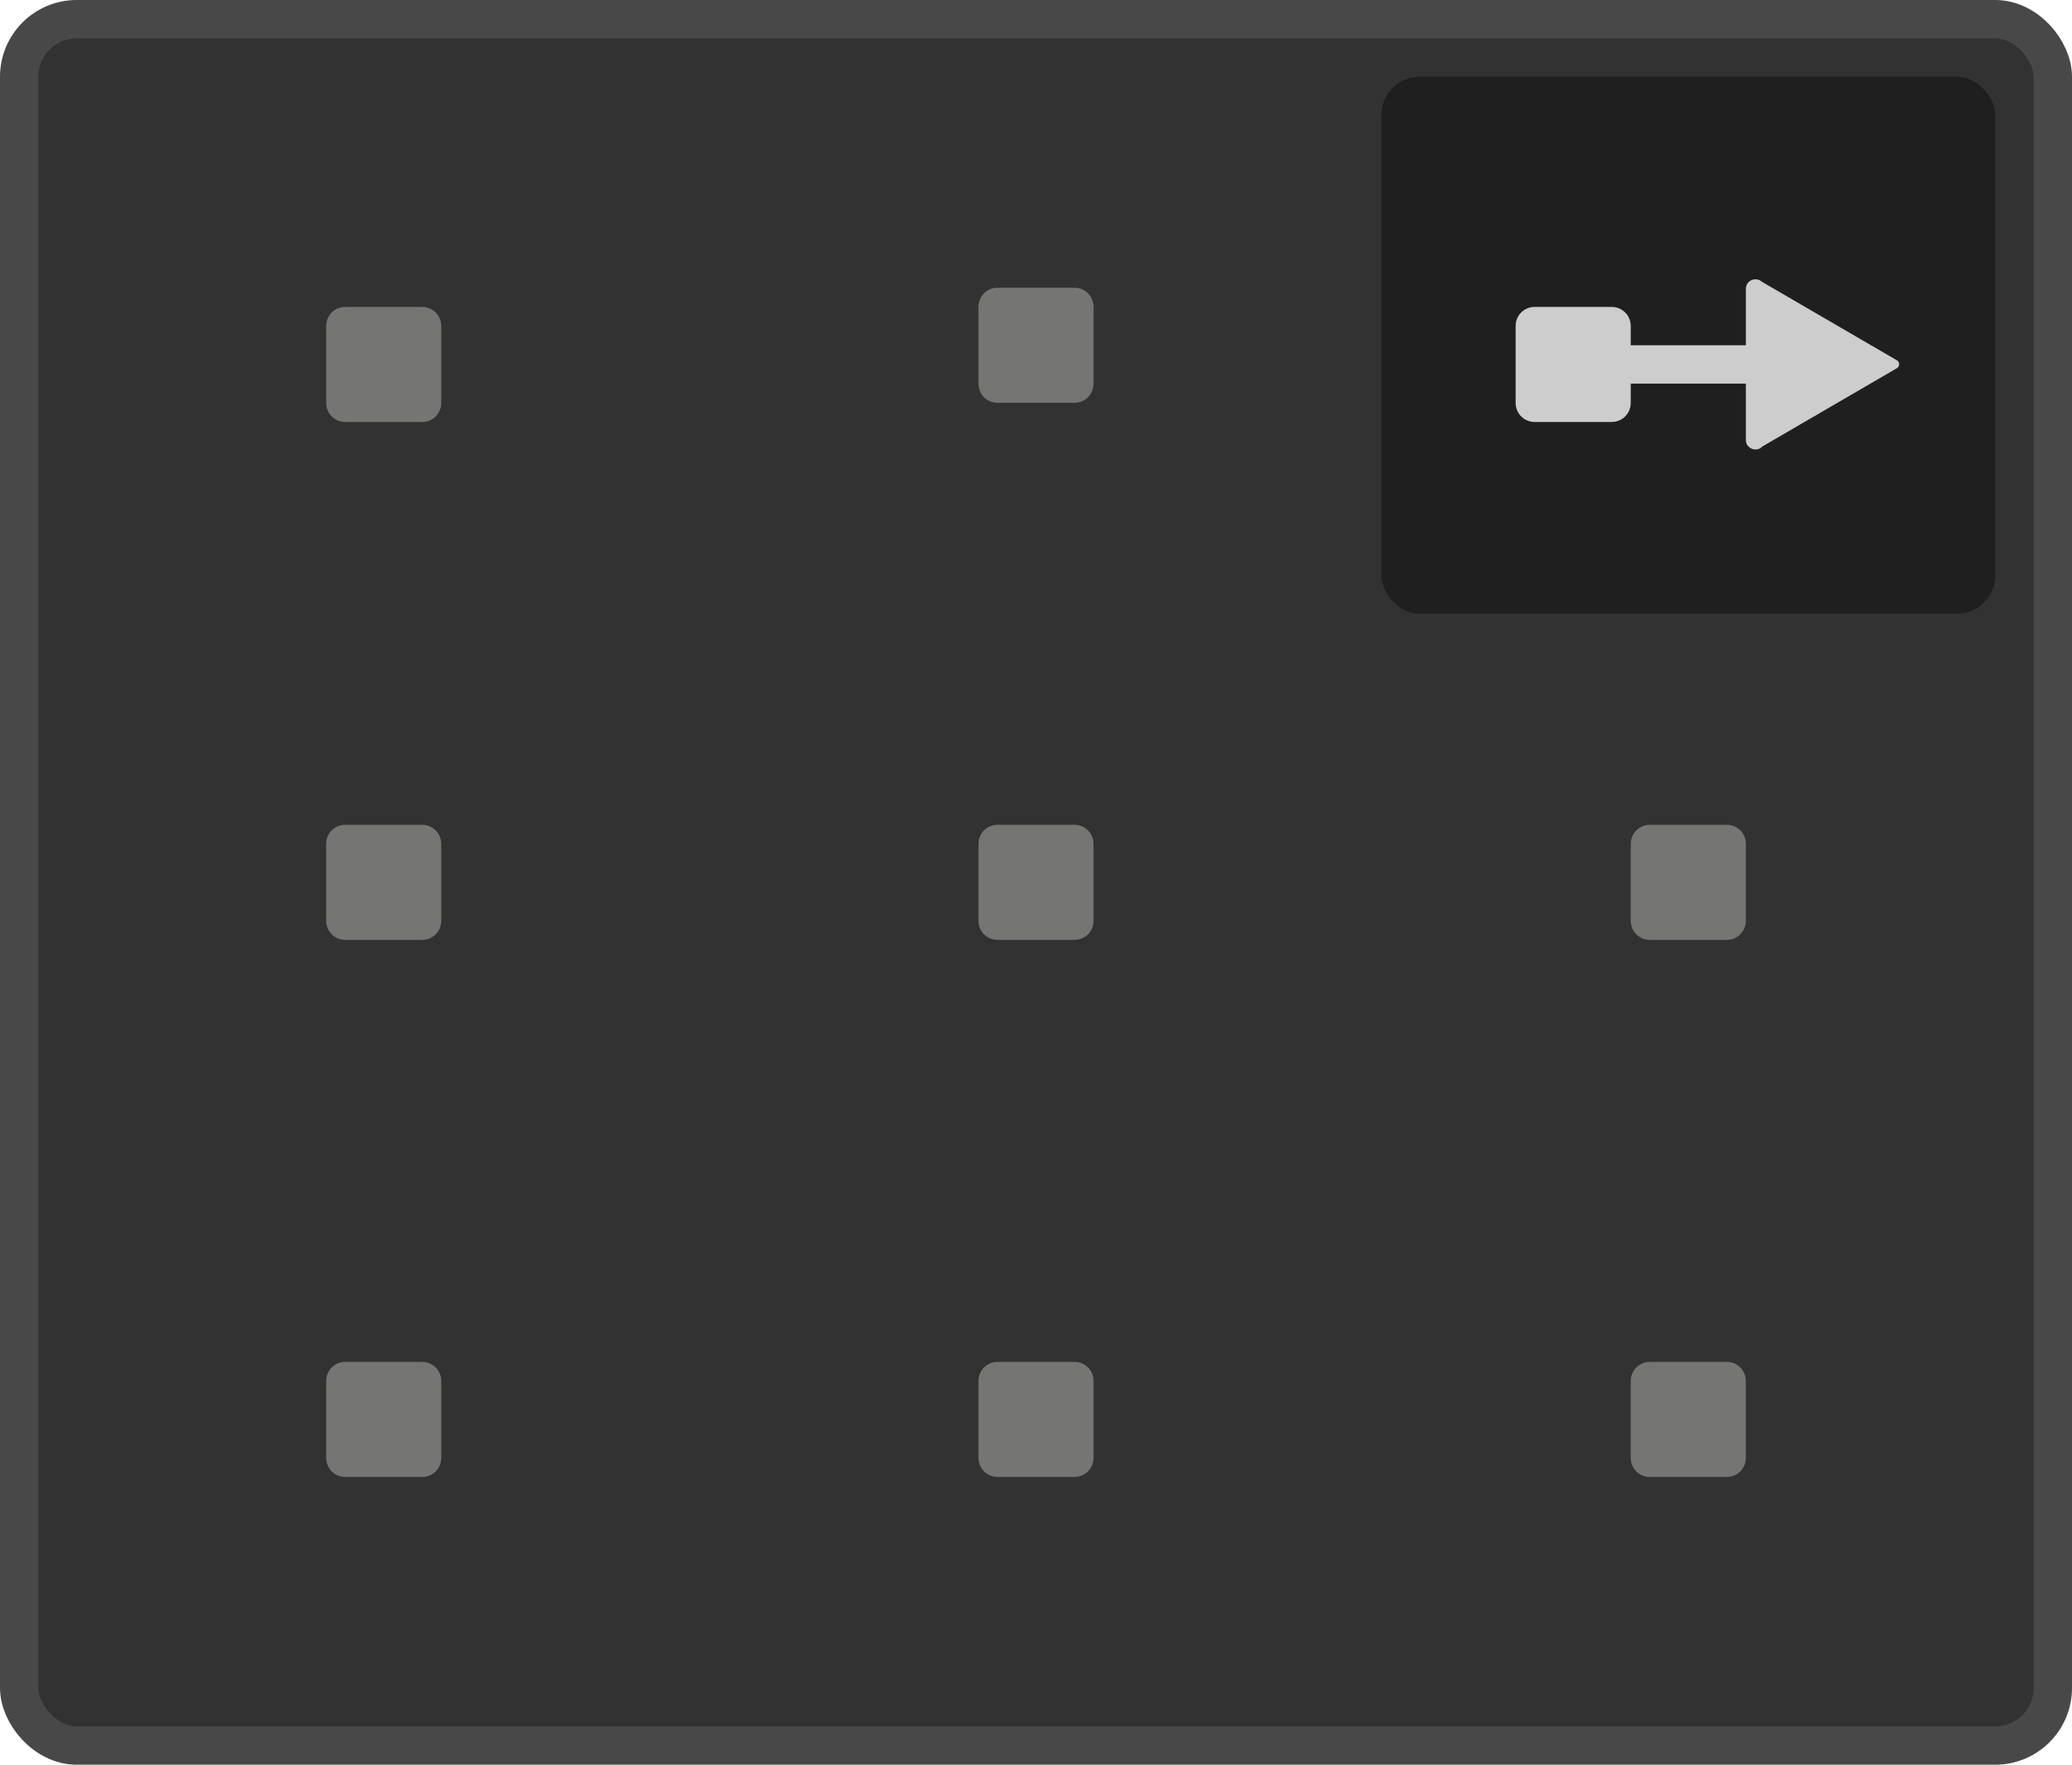 <?xml version="1.0" encoding="UTF-8"?>
<svg id="Layer_1" data-name="Layer 1" xmlns="http://www.w3.org/2000/svg" viewBox="0 0 54 46">
  <rect x=".5" y=".5" width="53" height="45" rx="1.5" ry="1.5" style="fill: #323232; stroke: #484848;"/>
  <rect x="2" y="2" width="16" height="14" rx="1" ry="1" style="fill: #323232;"/>
  <rect x="19" y="2" width="16" height="14" rx="1" ry="1" style="fill: #323232;"/>
  <path d="M28.5,8c0-.28-.22-.5-.5-.5h-2c-.28,0-.5.22-.5.5v2c0,.28.22.5.5.5h2c.28,0,.5-.22.5-.5v-2Z" style="fill: #757574; fill-rule: evenodd;"/>
  <path d="M11.5,8.5c0-.28-.22-.5-.5-.5h-2c-.28,0-.5.22-.5.5v2c0,.28.22.5.5.5h2c.28,0,.5-.22.5-.5v-2Z" style="fill: #757574; fill-rule: evenodd;"/>
  <rect x="36" y="2" width="16" height="14" rx="1" ry="1" style="fill: #1f1f1f;"/>
  <rect x="2" y="16" width="16" height="14" rx="1" ry="1" style="fill: #323232;"/>
  <path d="M11.5,22c0-.28-.22-.5-.5-.5h-2c-.28,0-.5.22-.5.5v2c0,.28.22.5.5.5h2c.28,0,.5-.22.5-.5v-2Z" style="fill: #757574; fill-rule: evenodd;"/>
  <rect x="19" y="16" width="16" height="14" rx="1" ry="1" style="fill: #323232;"/>
  <path d="M28.5,22c0-.28-.22-.5-.5-.5h-2c-.28,0-.5.22-.5.5v2c0,.28.22.5.5.5h2c.28,0,.5-.22.5-.5v-2Z" style="fill: #757574; fill-rule: evenodd;"/>
  <rect x="36" y="16" width="16" height="14" rx="1" ry="1" style="fill: #323232;"/>
  <path d="M45.5,22c0-.28-.22-.5-.5-.5h-2c-.28,0-.5.22-.5.5v2c0,.28.22.5.5.5h2c.28,0,.5-.22.5-.5v-2Z" style="fill: #757574; fill-rule: evenodd;"/>
  <rect x="2" y="30" width="16" height="14" rx="1" ry="1" style="fill: #323232;"/>
  <path d="M11.5,36c0-.28-.22-.5-.5-.5h-2c-.28,0-.5.22-.5.5v2c0,.28.22.5.5.5h2c.28,0,.5-.22.5-.5v-2Z" style="fill: #757574; fill-rule: evenodd;"/>
  <rect x="19" y="30" width="16" height="14" rx="1" ry="1" style="fill: #323232;"/>
  <path d="M28.5,36c0-.28-.22-.5-.5-.5h-2c-.28,0-.5.22-.5.5v2c0,.28.22.5.5.5h2c.28,0,.5-.22.5-.5v-2Z" style="fill: #757574; fill-rule: evenodd;"/>
  <rect x="36" y="30" width="16" height="14" rx="1" ry="1" style="fill: #323232;"/>
  <path d="M45.5,36c0-.28-.22-.5-.5-.5h-2c-.28,0-.5.22-.5.5v2c0,.28.22.5.5.5h2c.28,0,.5-.22.5-.5v-2Z" style="fill: #757574; fill-rule: evenodd;"/>
  <path d="M45.91,11.66c-.11.09-.26.07-.35-.03-.04-.04-.06-.1-.06-.16v-1.47h-3v.5c0,.28-.22.5-.5.5h-2c-.28,0-.5-.22-.5-.5v-2c0-.28.22-.5.5-.5h2c.28,0,.5.22.5.5v.5h3v-1.47c0-.14.11-.25.25-.25.06,0,.12.02.16.06l3.54,2.06c.06.05.06.14,0,.19l-3.54,2.06Z" style="fill: #cdcdcd; fill-rule: evenodd;"/>
</svg>